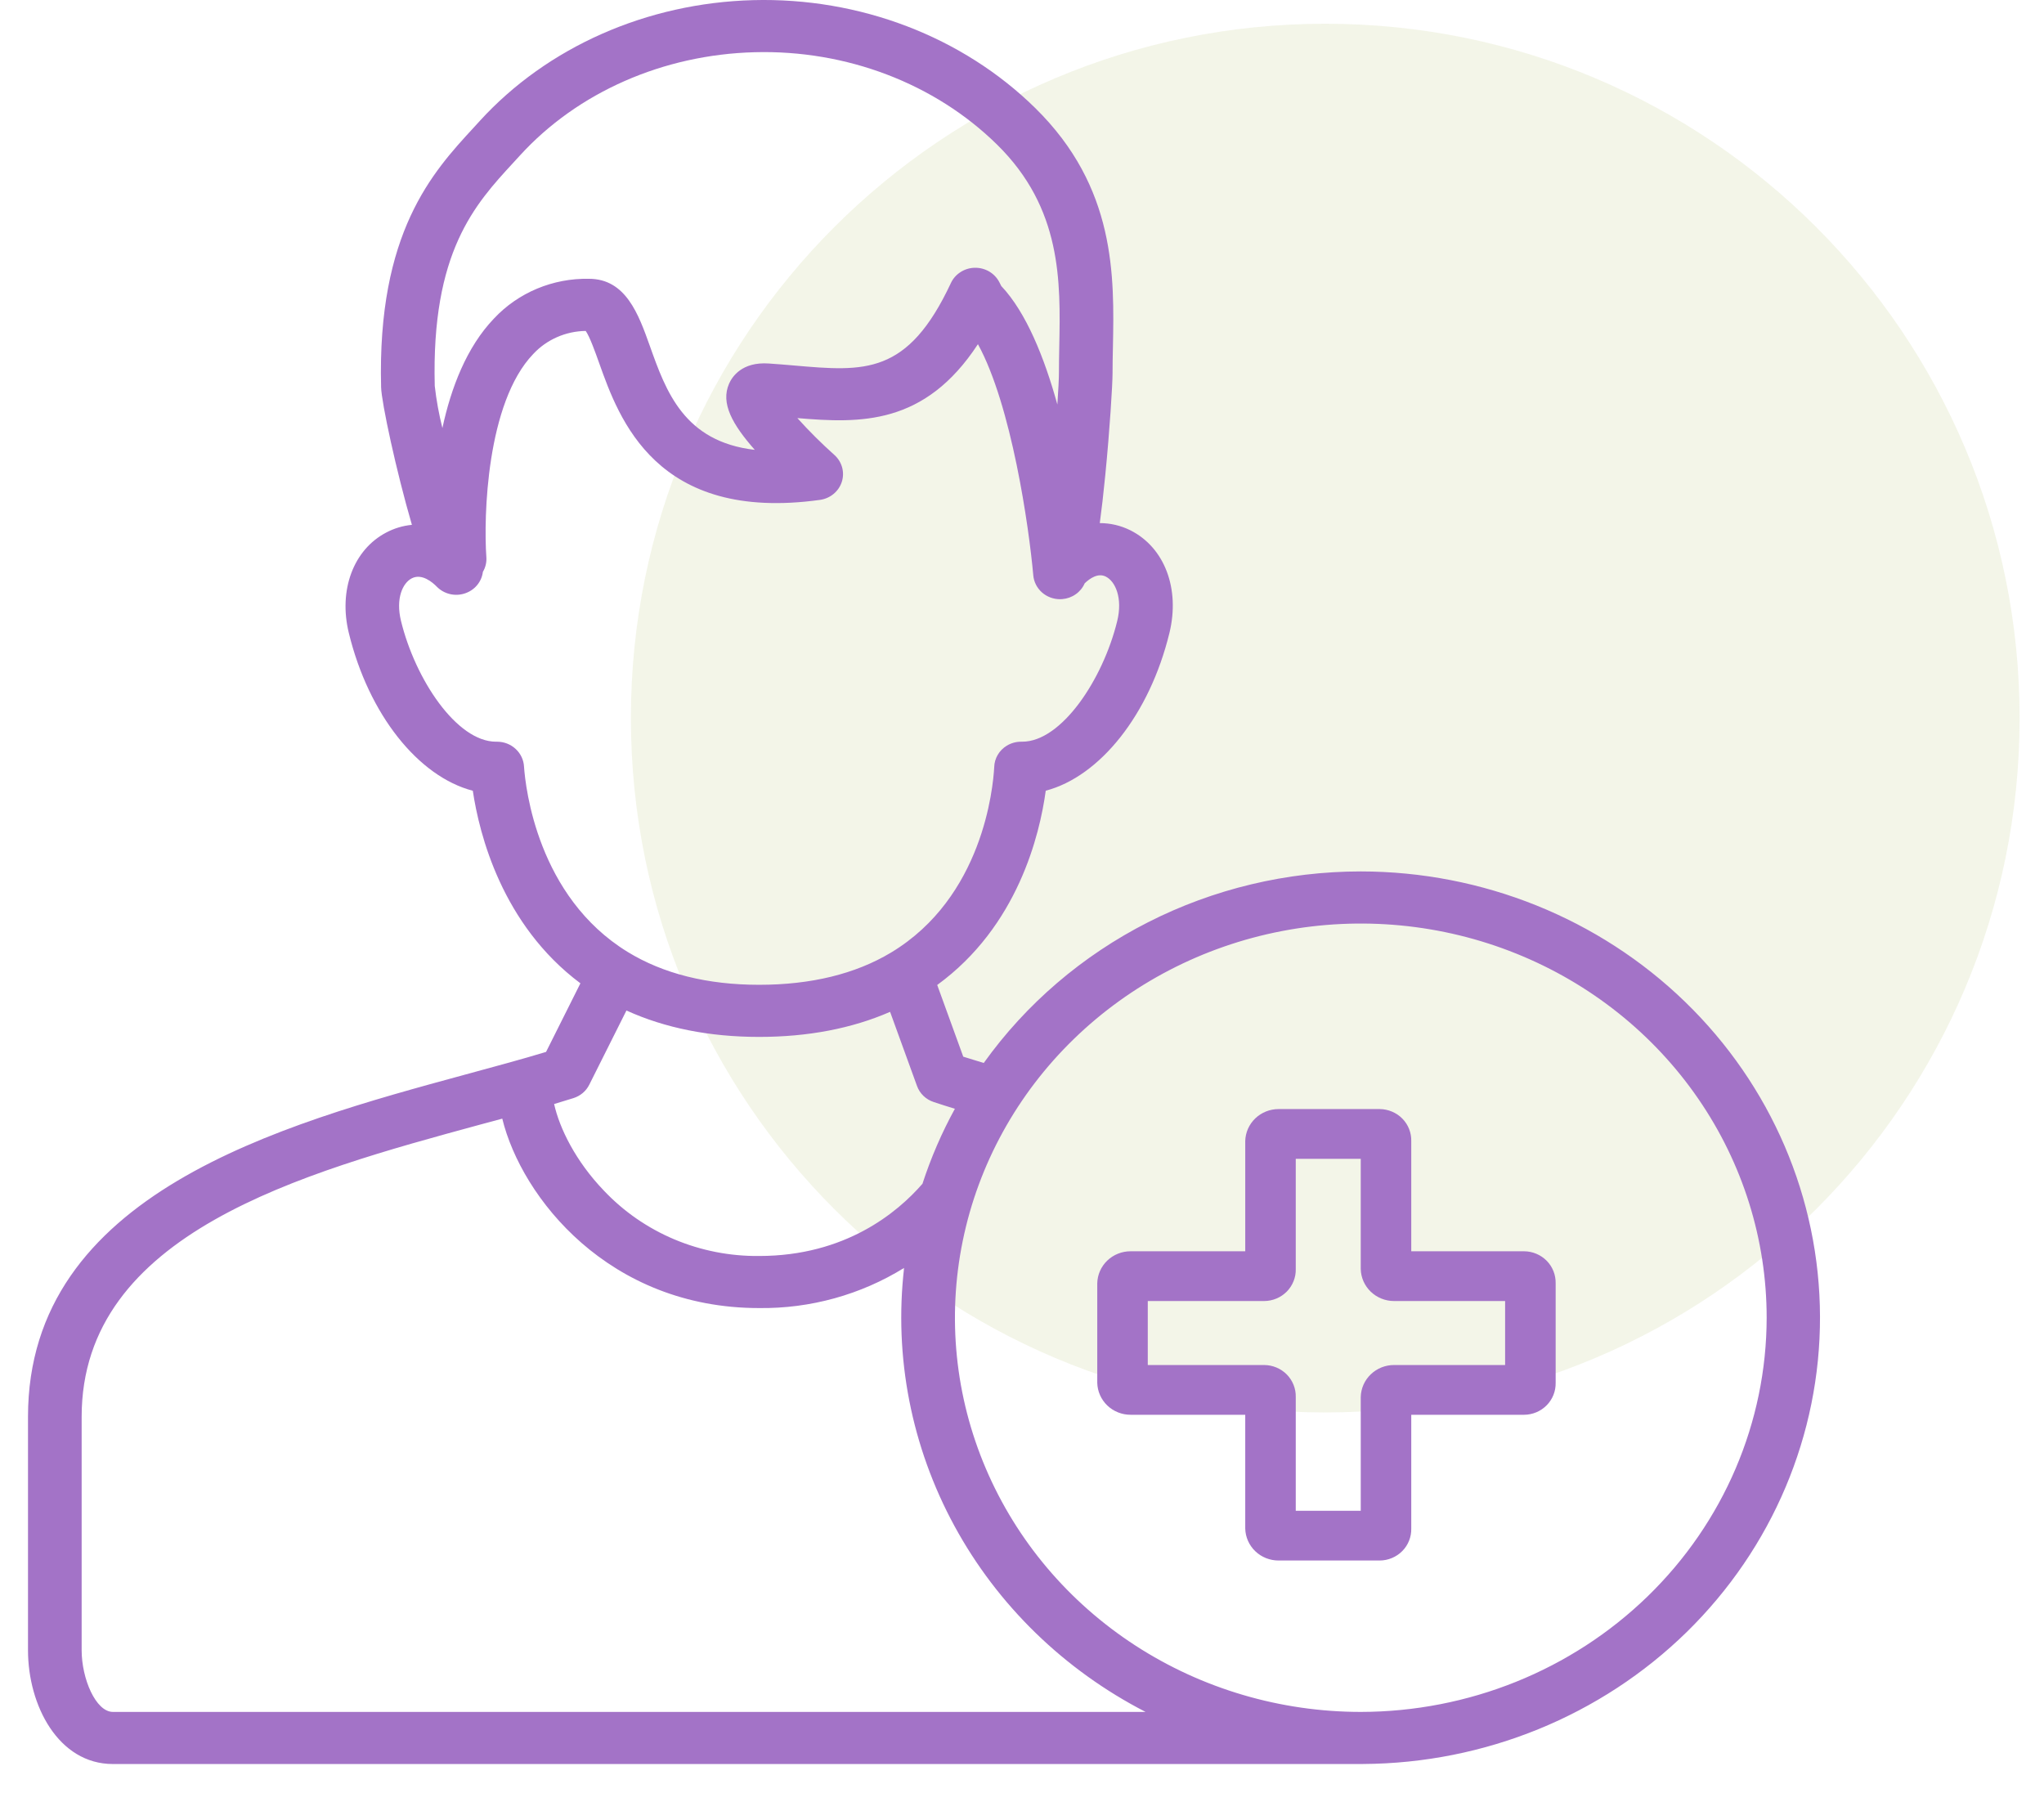 <svg xmlns="http://www.w3.org/2000/svg" width="73" height="65" viewBox="0 0 73 65" fill="none"><path d="M47.33 50.444C61.026 50.444 72.129 39.342 72.129 25.646C72.129 11.951 61.026 0.848 47.33 0.848C33.635 0.848 22.532 11.951 22.532 25.646C22.532 39.342 33.635 50.444 47.33 50.444Z" fill="#C7CE90" fill-opacity="0.2"></path><path d="M54.431 44.688H50.402V40.752C50.406 40.604 50.379 40.456 50.324 40.318C50.269 40.18 50.187 40.054 50.082 39.948C49.977 39.841 49.851 39.757 49.712 39.699C49.574 39.641 49.425 39.61 49.274 39.609H45.665C45.354 39.609 45.055 39.728 44.832 39.941C44.609 40.155 44.48 40.446 44.473 40.752V44.688H40.38C40.069 44.687 39.77 44.806 39.547 45.019C39.324 45.233 39.195 45.524 39.188 45.83V49.385C39.195 49.691 39.324 49.982 39.547 50.196C39.77 50.409 40.069 50.528 40.38 50.527H44.473V54.59C44.48 54.896 44.609 55.187 44.832 55.401C45.055 55.614 45.354 55.733 45.665 55.732H49.274C49.425 55.732 49.574 55.701 49.712 55.643C49.851 55.585 49.977 55.5 50.082 55.394C50.187 55.288 50.269 55.162 50.324 55.024C50.379 54.886 50.406 54.738 50.402 54.59V50.527H54.431C54.581 50.527 54.73 50.496 54.869 50.438C55.007 50.38 55.133 50.295 55.238 50.189C55.343 50.083 55.425 49.957 55.48 49.819C55.535 49.681 55.562 49.533 55.559 49.385V45.83C55.562 45.682 55.535 45.534 55.48 45.396C55.425 45.258 55.343 45.132 55.238 45.026C55.133 44.919 55.007 44.835 54.869 44.777C54.73 44.719 54.581 44.688 54.431 44.688ZM53.754 48.75H49.79C49.479 48.749 49.18 48.868 48.957 49.082C48.734 49.295 48.605 49.586 48.598 49.893V53.955H46.277V49.893C46.281 49.744 46.254 49.597 46.199 49.459C46.144 49.321 46.062 49.195 45.957 49.088C45.852 48.982 45.726 48.897 45.587 48.839C45.449 48.781 45.3 48.751 45.149 48.75H40.992V46.465H45.149C45.3 46.464 45.449 46.434 45.587 46.376C45.726 46.318 45.852 46.233 45.957 46.127C46.062 46.02 46.144 45.894 46.199 45.756C46.254 45.618 46.281 45.471 46.277 45.322V41.387H48.598V45.322C48.605 45.628 48.734 45.919 48.957 46.133C49.18 46.346 49.479 46.466 49.79 46.465H53.754V48.75Z" fill="#A373C7"></path><path d="M48.6 31.122C45.954 31.123 43.347 31.745 41.002 32.937C38.657 34.128 36.644 35.852 35.134 37.963C34.876 37.886 34.632 37.811 34.402 37.738L33.472 35.177C36.346 33.086 37.133 29.82 37.348 28.239C39.281 27.73 41.055 25.524 41.766 22.602C42.15 21.021 41.589 19.549 40.37 18.939C40.032 18.77 39.658 18.682 39.278 18.682C39.341 18.223 39.406 17.662 39.474 16.973C39.633 15.361 39.734 13.733 39.734 13.321C39.734 13.028 39.74 12.727 39.747 12.408C39.797 9.863 39.861 6.695 36.97 3.856C34.376 1.308 30.703 -0.097 26.896 0.005C23.102 0.106 19.545 1.678 17.136 4.318C17.062 4.4 16.987 4.481 16.911 4.564C15.458 6.141 13.468 8.3 13.611 13.831C13.624 14.372 14.158 16.853 14.711 18.744C14.388 18.775 14.076 18.869 13.792 19.02C12.622 19.634 12.085 21.073 12.457 22.602C13.168 25.529 14.949 27.737 16.886 28.241C17.117 29.792 17.928 33.025 20.729 35.118L19.502 37.568C18.626 37.834 17.639 38.098 16.62 38.376C10.035 40.168 1 42.623 1 50.598V58.937C1 60.906 2.085 63 4.032 63H48.657C48.666 63 48.675 62.999 48.684 62.999C53.027 62.974 57.183 61.279 60.242 58.284C63.3 55.289 65.011 51.238 65 47.02C64.989 42.802 63.257 38.76 60.182 35.78C57.108 32.8 52.943 31.125 48.6 31.122ZM18.339 5.804C18.417 5.719 18.494 5.635 18.57 5.552C20.629 3.295 23.683 1.951 26.948 1.865C30.229 1.776 33.385 2.98 35.608 5.163C37.93 7.444 37.877 10.062 37.831 12.371C37.825 12.699 37.819 13.01 37.819 13.32C37.819 13.517 37.798 13.927 37.763 14.447C37.3 12.775 36.652 11.159 35.76 10.215L35.69 10.077C35.609 9.92 35.483 9.788 35.329 9.697C35.174 9.606 34.996 9.56 34.815 9.563C34.634 9.566 34.458 9.619 34.307 9.716C34.155 9.812 34.035 9.948 33.961 10.108C32.417 13.406 30.888 13.273 28.355 13.053C28.061 13.028 27.762 13.002 27.458 12.982C26.494 12.915 26.145 13.462 26.04 13.699C25.728 14.404 26.162 15.164 26.956 16.066C24.427 15.773 23.786 13.977 23.209 12.356C22.808 11.231 22.354 9.957 21.033 9.957C20.396 9.944 19.765 10.065 19.18 10.309C18.595 10.554 18.071 10.917 17.643 11.375C16.662 12.398 16.108 13.857 15.8 15.287C15.676 14.792 15.584 14.29 15.527 13.784C15.402 8.991 16.962 7.298 18.339 5.804ZM18.715 27.381C18.703 27.142 18.597 26.916 18.419 26.75C18.241 26.583 18.004 26.49 17.757 26.489C17.743 26.489 17.729 26.489 17.715 26.489C16.312 26.489 14.831 24.266 14.321 22.174C14.126 21.371 14.382 20.824 14.703 20.656C15.065 20.466 15.451 20.8 15.6 20.953C15.726 21.081 15.886 21.172 16.062 21.215C16.238 21.258 16.424 21.251 16.596 21.195C16.769 21.14 16.922 21.038 17.037 20.901C17.152 20.764 17.224 20.599 17.246 20.423C17.34 20.264 17.384 20.08 17.37 19.897C17.269 18.47 17.371 14.384 19.045 12.642C19.282 12.387 19.571 12.182 19.893 12.041C20.215 11.899 20.564 11.824 20.918 11.819C21.061 12.021 21.254 12.56 21.398 12.965C22.108 14.957 23.429 18.664 29.285 17.853C29.465 17.828 29.633 17.754 29.771 17.64C29.909 17.526 30.011 17.376 30.065 17.207C30.119 17.039 30.122 16.86 30.075 16.689C30.027 16.519 29.932 16.366 29.798 16.247C29.334 15.832 28.893 15.393 28.478 14.932C30.73 15.122 33.027 15.193 34.926 12.292C36.126 14.477 36.75 18.823 36.903 20.549C36.924 20.781 37.033 20.997 37.21 21.155C37.386 21.312 37.617 21.4 37.857 21.4C37.884 21.4 37.911 21.399 37.94 21.396C38.113 21.382 38.279 21.322 38.42 21.222C38.561 21.123 38.672 20.988 38.739 20.832C38.929 20.651 39.217 20.455 39.492 20.592C39.843 20.768 40.097 21.368 39.902 22.174C39.392 24.266 37.911 26.489 36.508 26.489H36.484C36.298 26.486 36.115 26.535 35.957 26.631C35.824 26.712 35.712 26.824 35.634 26.957C35.556 27.09 35.512 27.239 35.508 27.393C35.467 28.153 35.096 32.044 31.832 34.014C31.827 34.017 31.822 34.02 31.817 34.023C30.546 34.785 28.963 35.171 27.111 35.171C25.265 35.171 23.686 34.776 22.416 33.997C19.199 32.024 18.768 28.14 18.715 27.381H18.715ZM21.045 38.74L22.373 36.089C23.747 36.715 25.336 37.032 27.112 37.032C28.862 37.032 30.429 36.73 31.789 36.137L32.751 38.786C32.799 38.918 32.877 39.039 32.98 39.138C33.083 39.237 33.208 39.312 33.345 39.357C33.584 39.436 33.836 39.517 34.103 39.599C33.633 40.455 33.246 41.352 32.945 42.277C32.059 43.296 30.198 44.856 27.112 44.856C26.07 44.867 25.038 44.664 24.082 44.262C23.126 43.859 22.269 43.265 21.565 42.519C20.555 41.467 19.983 40.293 19.79 39.429C20.025 39.359 20.255 39.289 20.48 39.218C20.602 39.179 20.716 39.117 20.813 39.035C20.91 38.953 20.989 38.852 21.045 38.74ZM2.916 58.937V50.598C2.916 44.034 10.809 41.89 17.137 40.167C17.405 40.094 17.677 40.022 17.938 39.951C18.631 42.779 21.753 46.716 27.107 46.716C28.941 46.739 30.742 46.24 32.289 45.282C31.923 48.46 32.55 51.672 34.088 54.5C35.626 57.328 38.004 59.641 40.913 61.139H4.032C3.422 61.139 2.916 59.955 2.916 58.937ZM48.6 61.139C45.733 61.139 42.931 60.313 40.547 58.767C38.163 57.22 36.306 55.021 35.209 52.449C34.111 49.876 33.824 47.046 34.384 44.315C34.943 41.584 36.324 39.075 38.351 37.107C40.378 35.138 42.961 33.797 45.772 33.254C48.584 32.711 51.498 32.989 54.147 34.055C56.796 35.12 59.06 36.925 60.652 39.24C62.245 41.555 63.095 44.277 63.095 47.061C63.091 50.794 61.562 54.372 58.845 57.011C56.127 59.651 52.443 61.135 48.6 61.139Z" fill="#A373C7"></path></svg>